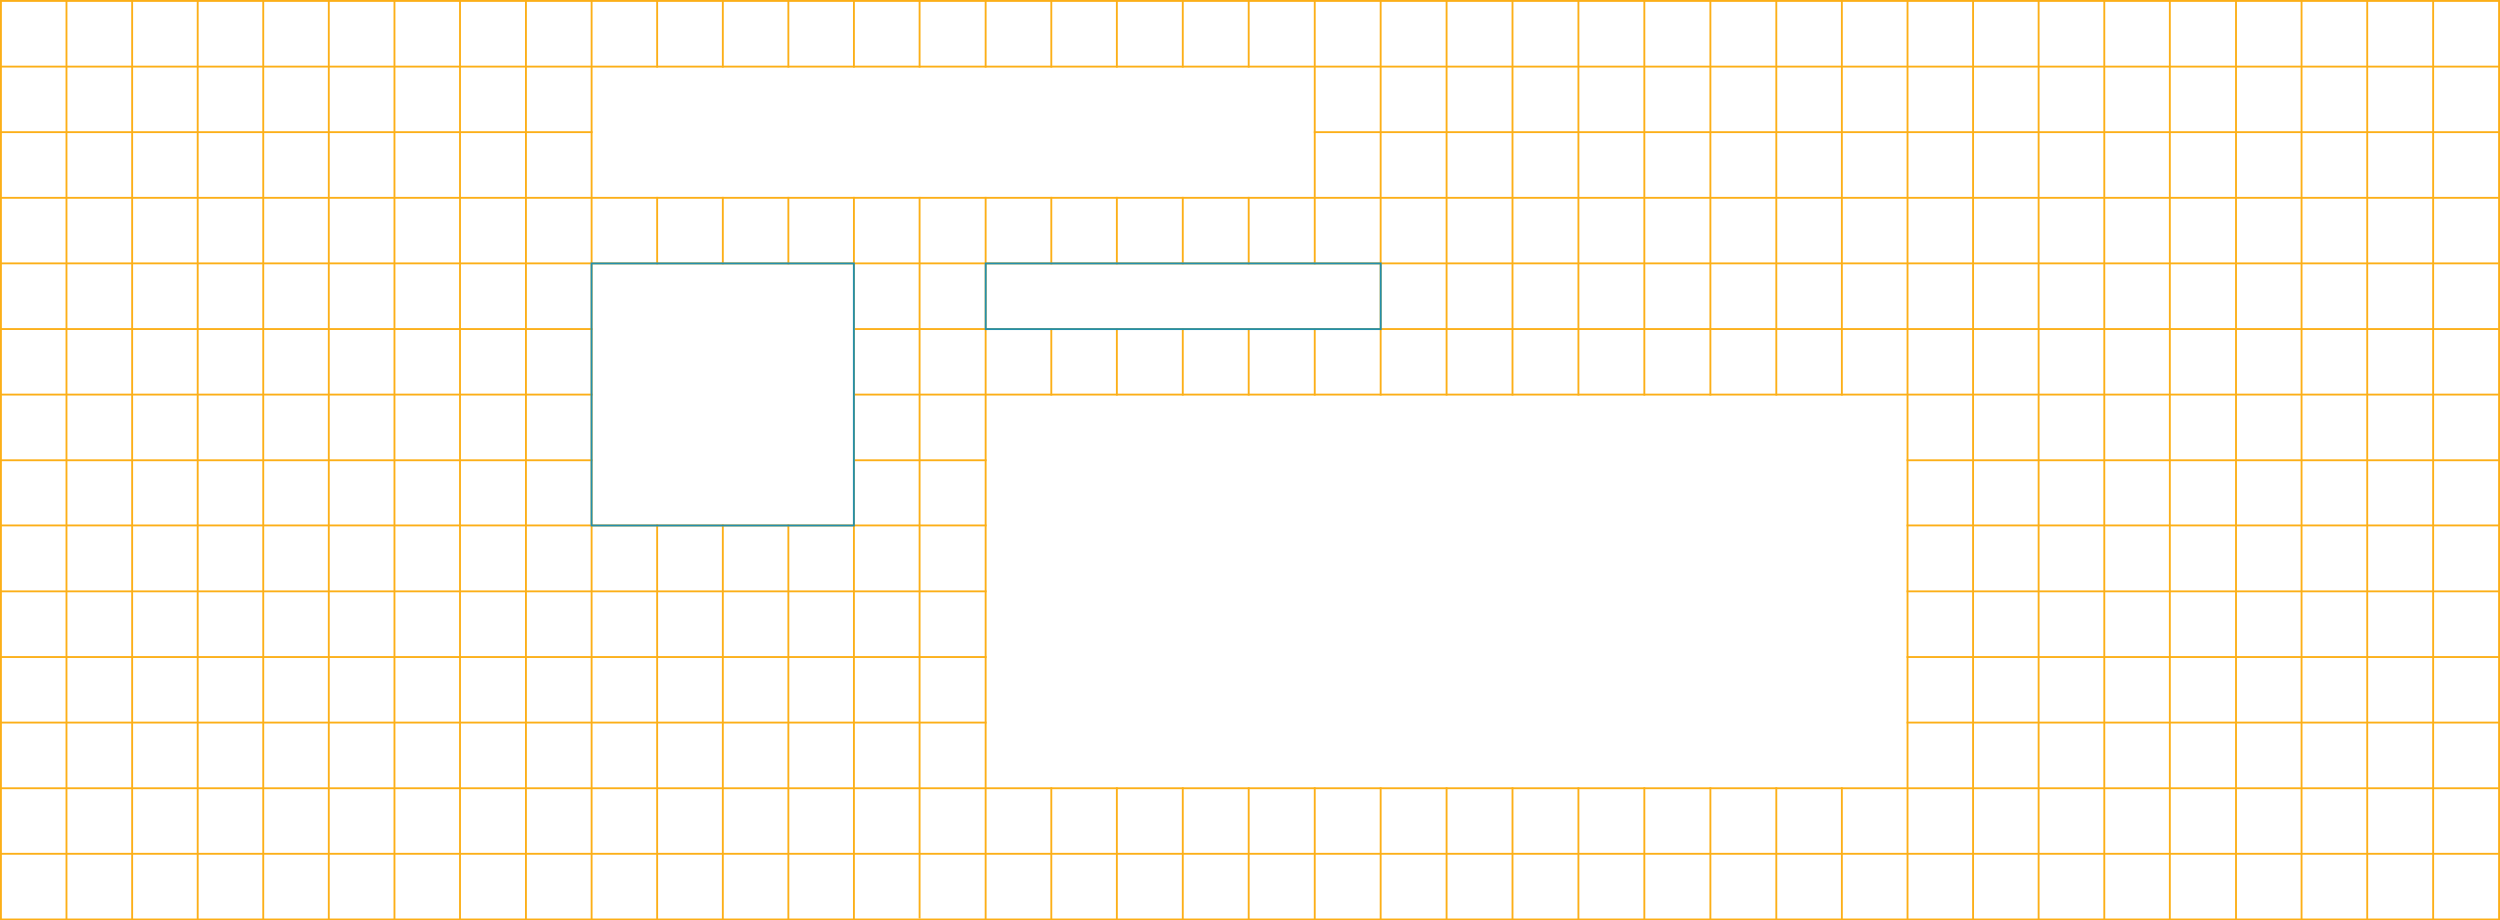 <?xml version="1.0" encoding="UTF-8"?> <!-- Generator: Adobe Illustrator 27.9.0, SVG Export Plug-In . SVG Version: 6.00 Build 0) --> <svg xmlns="http://www.w3.org/2000/svg" xmlns:xlink="http://www.w3.org/1999/xlink" id="Слой_1" x="0px" y="0px" viewBox="0 0 2010 740" style="enable-background:new 0 0 2010 740;" xml:space="preserve"> <style type="text/css"> .st0{fill:#FCAF17;} .st1{fill:none;stroke:#238FAB;stroke-width:1.5;stroke-miterlimit:10;} </style> <rect x="52.7" y="0.5" class="st0" width="1.5" height="739.8"></rect> <rect x="105.5" y="0.5" class="st0" width="1.5" height="739.8"></rect> <rect x="158.2" y="0.5" class="st0" width="1.5" height="739.8"></rect> <rect x="210.9" y="0.5" class="st0" width="1.5" height="739.8"></rect> <rect x="263.6" y="0.5" class="st0" width="1.5" height="739.8"></rect> <rect x="316.4" y="0.5" class="st0" width="1.5" height="739.8"></rect> <rect x="369.1" y="0.5" class="st0" width="1.5" height="739.8"></rect> <rect y="0.5" class="st0" width="1.5" height="739.8"></rect> <rect x="422.1" y="0.4" class="st0" width="1.5" height="740"></rect> <rect x="474.9" y="0.4" class="st0" width="1.5" height="740"></rect> <rect x="527.6" y="0.4" class="st0" width="1.5" height="1.1"></rect> <rect x="527.6" class="st0" width="1.5" height="54.3"></rect> <rect x="527.6" y="158.3" class="st0" width="1.5" height="54.2"></rect> <rect x="527.6" y="421.7" class="st0" width="1.5" height="318.3"></rect> <rect x="580.4" class="st0" width="1.5" height="54.3"></rect> <rect x="580.4" y="158.3" class="st0" width="1.5" height="54.2"></rect> <rect x="580.4" y="421.7" class="st0" width="1.5" height="318.3"></rect> <rect x="633.1" class="st0" width="1.5" height="54.3"></rect> <rect x="633.1" y="158.3" class="st0" width="1.5" height="54.2"></rect> <rect x="633.1" y="421.7" class="st0" width="1.5" height="318.3"></rect> <rect x="685.8" class="st0" width="1.5" height="54.3"></rect> <rect x="685.8" y="158.3" class="st0" width="1.5" height="581.7"></rect> <rect x="738.6" class="st0" width="1.5" height="54.3"></rect> <rect x="738.6" y="158.3" class="st0" width="1.5" height="580.2"></rect> <rect x="791.7" class="st0" width="1.5" height="54.3"></rect> <rect x="791.7" y="158.3" class="st0" width="1.5" height="581.7"></rect> <rect x="844.5" class="st0" width="1.5" height="54.3"></rect> <rect x="844.5" y="158.3" class="st0" width="1.5" height="54.2"></rect> <rect x="844.5" y="263.8" class="st0" width="1.5" height="54.2"></rect> <rect x="844.5" y="633" class="st0" width="1.5" height="107"></rect> <rect x="897.2" y="0.2" class="st0" width="1.5" height="54.1"></rect> <rect x="897.2" y="158.3" class="st0" width="1.5" height="54.2"></rect> <rect x="897.2" y="263.8" class="st0" width="1.5" height="54.2"></rect> <rect x="897.2" y="633" class="st0" width="1.5" height="107.2"></rect> <rect x="950.2" class="st0" width="1.5" height="54.3"></rect> <rect x="950.2" y="158.3" class="st0" width="1.5" height="54.2"></rect> <rect x="950.2" y="263.8" class="st0" width="1.5" height="54.2"></rect> <rect x="950.2" y="633" class="st0" width="1.5" height="107"></rect> <rect x="1003.2" class="st0" width="1.5" height="54.3"></rect> <rect x="1003.2" y="158.3" class="st0" width="1.5" height="54.2"></rect> <rect x="1003.2" y="263.8" class="st0" width="1.5" height="54.2"></rect> <rect x="1003.2" y="633" class="st0" width="1.5" height="107"></rect> <rect x="1056.3" y="0.2" class="st0" width="1.5" height="212.3"></rect> <rect x="1056.3" y="263.8" class="st0" width="1.5" height="54.2"></rect> <rect x="1056.3" y="633" class="st0" width="1.5" height="106.9"></rect> <rect x="1109.3" y="0.2" class="st0" width="1.5" height="317.8"></rect> <rect x="1109.3" y="633" class="st0" width="1.5" height="106.9"></rect> <rect x="1162.3" y="0.2" class="st0" width="1.5" height="317.8"></rect> <rect x="1162.3" y="633" class="st0" width="1.5" height="106.9"></rect> <rect x="1215.3" y="0.2" class="st0" width="1.5" height="317.8"></rect> <rect x="1215.3" y="633" class="st0" width="1.5" height="106.9"></rect> <rect x="1268.3" y="0.2" class="st0" width="1.5" height="317.8"></rect> <rect x="1268.3" y="633" class="st0" width="1.5" height="106.9"></rect> <rect x="1321.3" y="0.1" class="st0" width="1.5" height="317.9"></rect> <rect x="1321.3" y="633" class="st0" width="1.5" height="106.9"></rect> <rect x="1374.4" y="0.1" class="st0" width="1.5" height="317.9"></rect> <rect x="1374.4" y="633" class="st0" width="1.5" height="106.9"></rect> <rect x="1427.4" class="st0" width="1.5" height="318"></rect> <rect x="1427.4" y="633" class="st0" width="1.5" height="107"></rect> <rect x="1480.1" class="st0" width="1.5" height="318"></rect> <rect x="1480.1" y="633" class="st0" width="1.5" height="107"></rect> <rect x="1532.9" y="0.4" class="st0" width="1.5" height="740"></rect> <rect x="1585.6" y="0.4" class="st0" width="1.5" height="740"></rect> <rect x="1638.3" y="0.4" class="st0" width="1.5" height="740"></rect> <rect x="1691.1" y="0.4" class="st0" width="1.5" height="740"></rect> <rect x="1743.8" y="0.4" class="st0" width="1.5" height="740"></rect> <rect x="1797" y="0.4" class="st0" width="1.5" height="740"></rect> <rect x="1849.7" y="0.4" class="st0" width="1.5" height="740"></rect> <rect x="1902.5" y="0.4" class="st0" width="1.5" height="740"></rect> <rect x="1955.5" y="0.4" class="st0" width="1.5" height="740"></rect> <rect x="2008.5" y="0.4" class="st0" width="1.5" height="740"></rect> <rect class="st0" width="2010" height="1.5"></rect> <rect y="52.8" class="st0" width="2010" height="1.5"></rect> <rect y="105.5" class="st0" width="476.4" height="1.5"></rect> <rect x="1056.3" y="105.5" class="st0" width="953.7" height="1.5"></rect> <rect y="158.3" class="st0" width="2010" height="1.5"></rect> <rect x="-1.1" y="211" class="st0" width="2010" height="1.5"></rect> <rect y="263.8" class="st0" width="476.4" height="1.5"></rect> <rect x="687.3" y="263.8" class="st0" width="1322.7" height="1.5"></rect> <rect y="316.5" class="st0" width="476.4" height="1.5"></rect> <rect x="687.3" y="316.5" class="st0" width="1322.7" height="1.5"></rect> <rect y="369.3" class="st0" width="476.4" height="1.5"></rect> <rect y="421.7" class="st0" width="793.2" height="1.5"></rect> <rect x="687.3" y="369.3" class="st0" width="105.9" height="1.5"></rect> <rect x="1532.9" y="369.3" class="st0" width="477.1" height="1.5"></rect> <rect x="1532.9" y="421.7" class="st0" width="477.1" height="1.5"></rect> <rect y="474.7" class="st0" width="793.2" height="1.5"></rect> <rect x="1532.9" y="474.7" class="st0" width="477.1" height="1.5"></rect> <rect y="527.5" class="st0" width="793.2" height="1.5"></rect> <rect x="1532.9" y="527.5" class="st0" width="477.1" height="1.5"></rect> <rect y="580.2" class="st0" width="793.2" height="1.5"></rect> <rect x="1532.9" y="580.2" class="st0" width="477.1" height="1.5"></rect> <rect y="633" class="st0" width="2010" height="1.5"></rect> <rect y="685.7" class="st0" width="2010" height="1.5"></rect> <rect y="738.5" class="st0" width="2010" height="1.5"></rect> <rect x="792.5" y="211.8" class="st1" width="317.6" height="52.8"></rect> <rect x="475.6" y="211.8" class="st1" width="210.9" height="210.7"></rect> </svg> 